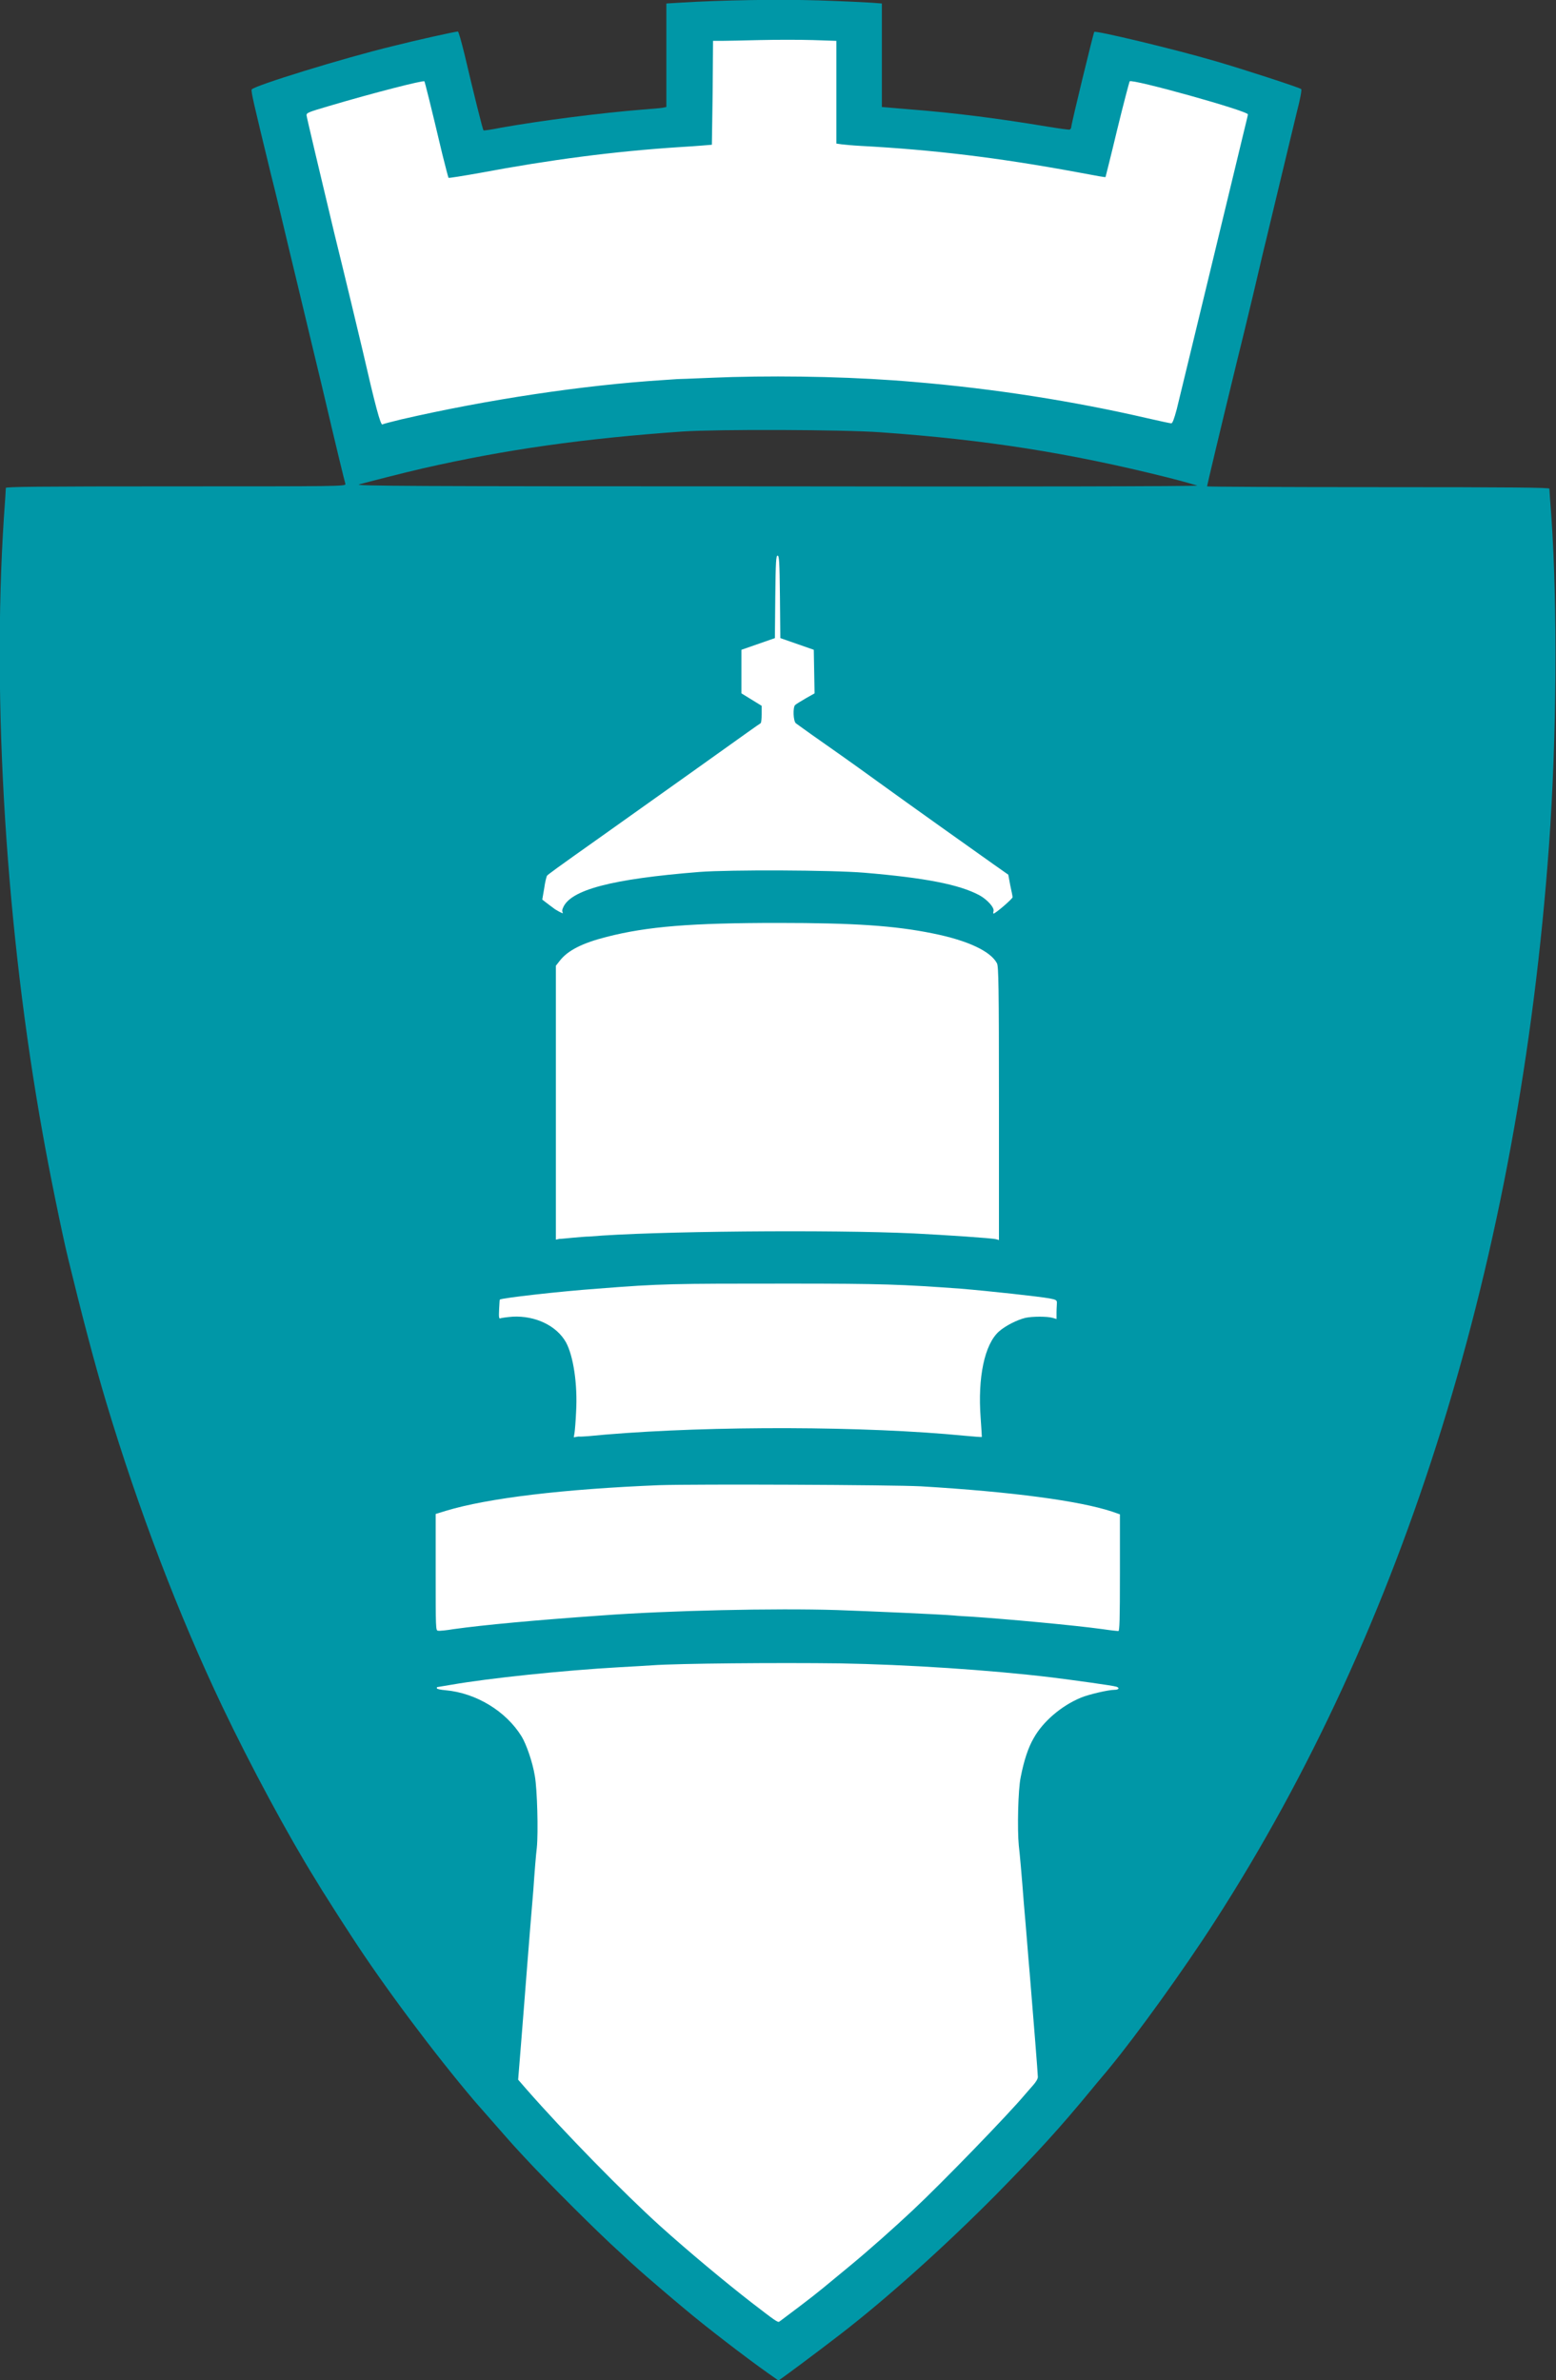 <?xml version="1.0" encoding="utf-8"?>
<!-- Generator: Adobe Illustrator 27.5.0, SVG Export Plug-In . SVG Version: 6.00 Build 0)  -->
<svg version="1.1"
	 id="svg833" xmlns:svg="http://www.w3.org/2000/svg" xmlns:cc="http://creativecommons.org/ns#" xmlns:rdf="http://www.w3.org/1999/02/22-rdf-syntax-ns#" xmlns:dc="http://purl.org/dc/elements/1.1/" xmlns:sodipodi="http://sodipodi.sourceforge.net/DTD/sodipodi-0.dtd" xmlns:inkscape="http://www.inkscape.org/namespaces/inkscape" inkscape:version="1.0 (4035a4fb49, 2020-05-01)" sodipodi:docname="Kommunev‚àö‚Ä¢pen+med+navn.svg"
	 xmlns="http://www.w3.org/2000/svg" xmlns:xlink="http://www.w3.org/1999/xlink" x="0px" y="0px" viewBox="0 0 400 611.7"
	 style="enable-background:new 0 0 400 611.7;" xml:space="preserve">
<rect x="0" y="0" width="400" height="611.7" fill="#333333" stroke="none"/>
<style type="text/css">
	.st0{fill:#0097A7;}
	.st1{fill:#FFFFFF;}
</style>
<sodipodi:namedview  bordercolor="#666666" borderopacity="1" gridtolerance="10" guidetolerance="10" id="namedview835" inkscape:current-layer="g841" inkscape:cx="181.47327" inkscape:cy="61.277425" inkscape:pageopacity="0" inkscape:pageshadow="2" inkscape:window-height="1000" inkscape:window-maximized="1" inkscape:window-width="1920" inkscape:window-x="-11" inkscape:window-y="-11" inkscape:zoom="2.8419397" objecttolerance="10" pagecolor="#ffffff" showgrid="false">
	</sodipodi:namedview>
<path id="path847" class="st0" d="M197.4,609.9c-5.8-4.1-16.2-12.1-21.4-16.5c-2.8-2.3-10.5-8.9-11.7-10c-0.8-0.7-3-2.7-4.8-4.4
	c-5.7-5.1-18.7-18.1-24.8-24.7c-1.2-1.3-2.3-2.5-2.4-2.6c-0.6-0.6-8-9.1-10.3-11.7c-10.2-12-23.4-29.6-31.8-42.6
	c-4.5-6.9-5-7.8-6.6-10.3c-0.8-1.2-1.9-3.1-2.6-4.2c-7-11.3-16.6-29.1-23.8-44.2C45.9,415,35.6,388,27.3,360.4
	c-3-10-6.3-22.6-9.8-37c-1.5-6.1-5-23.3-6.5-31.9C1.6,239.4-2.1,180.5,1,133c0.3-4,0.5-7.4,0.5-7.6c0-0.3,8-0.4,43.7-0.4
	c41.5,0,43.7,0,43.6-0.6c-0.2-0.6-2.3-9.2-6.1-25.4c-1.3-5.5-3.3-13.6-4.3-17.9s-3-12.4-4.3-17.9s-3.3-13.9-4.5-18.6
	c-4.4-18.1-5.1-21.1-4.9-21.6c0.4-0.9,23.6-8.1,36.5-11.2c5.9-1.5,15.9-3.7,16.5-3.7c0.2,0,0.9,2.6,1.7,5.8
	c2.3,9.8,4.7,19.5,4.9,19.6c0.1,0.1,2.1-0.2,4.6-0.7c10.1-1.8,25.8-3.8,35.9-4.6c2.5-0.2,5-0.4,5.5-0.5l1-0.2V14.3V0.9l3.3-0.2
	c11.3-0.7,25.3-0.9,35.8-0.6c6.1,0.2,12.3,0.5,13.7,0.6l2.6,0.2v13.3v13.3l7.1,0.6c11.7,0.9,23.2,2.4,35.2,4.4
	c3.1,0.5,5.8,0.9,6,0.8s0.4-0.4,0.4-0.7c0-0.8,5.7-24.2,5.9-24.4c0.4-0.4,20.5,4.4,31.1,7.5c6.9,2,21.7,6.8,22.1,7.2
	c0.2,0.1-0.3,2.8-1.1,5.8c-2.8,11.7-6.8,28.2-8,33.3c-0.4,1.5-1.8,7.6-3.2,13.5s-3.3,13.7-4.2,17.3c-4.7,19.3-7.7,32-7.7,32.2
	c0,0.1,19.8,0.2,44,0.2c35,0,44,0.1,44,0.4c0,0.2,0.2,3.4,0.5,7c1.6,23.3,1.4,56.8-0.6,84.7c-7.7,106.2-37.2,201-85.9,276.5
	c-8.1,12.6-20.1,29.2-27.1,37.7c-0.7,0.9-2.8,3.3-4.5,5.4c-8.4,10.2-14,16.3-24.8,27.3c-13.1,13.2-27.8,26.4-39.7,35.6
	c-7,5.4-15.9,12-16.1,12C200,611.7,198.8,610.9,197.4,609.9L197.4,609.9z M307.8,124.8c-0.3-0.1-3.7-1.1-7.7-2.1
	c-25.2-6.3-46.8-9.7-73.8-11.6c-9.7-0.7-41.6-0.8-50.8-0.2c-25.5,1.8-45.4,4.6-66.9,9.5c-4.8,1.1-14.5,3.6-16.3,4.1
	c-1.3,0.4,12.1,0.5,107.3,0.5C259.3,125.1,308.1,125,307.8,124.8L307.8,124.8z"/>
<path class="st1" d="M103.1,107.8c22.1-5.1,46.8-8.8,67.1-10.1c1.8-0.1,3.9-0.3,4.8-0.3s6.9-0.3,13.3-0.5c15.2-0.4,32.4,0,47.1,1.3
	c20.2,1.7,40.6,4.9,59.6,9.3c3.1,0.7,5.8,1.3,6.1,1.3c0.3,0,0.7-1,1.4-3.6c1-4,7.2-29.8,9.3-38.4c2.7-11.1,6.5-27,7.7-31.9
	c0.7-2.9,1.3-5.3,1.3-5.5c0-0.9-29.8-9.2-30.4-8.5c-0.1,0.2-1.6,5.8-3.2,12.4c-1.6,6.7-3,12.2-3,12.2c-0.1,0.1-1.7-0.2-7.6-1.3
	c-20.1-3.7-36.7-5.7-55.3-6.7c-1.9-0.1-4.1-0.3-4.9-0.4l-1.4-0.2V23.7V10.5l-6-0.2c-3.3-0.1-9.5-0.1-13.7,0s-8.7,0.2-9.8,0.2h-2.2
	l-0.1,13.4L183,37.2l-2.4,0.2c-1.3,0.1-3.9,0.3-5.8,0.4c-17.1,1.1-33.6,3.3-51.2,6.6c-4.5,0.8-8.2,1.4-8.3,1.3
	c-0.1-0.2-0.8-2.9-1.6-6.1c-3-12.7-4.5-18.6-4.6-18.7c-0.3-0.3-12.9,2.9-24.7,6.4c-5.1,1.5-5.6,1.7-5.6,2.3c0,0.4,3.5,15.1,7.2,30.6
	c2.4,9.7,6.6,27.2,7.2,29.8c3.3,14.4,4.6,19.2,5.1,19.1C98.6,108.9,100.7,108.4,103.1,107.8L103.1,107.8z"/>
<path class="st1" d="M205.5,592.8c5.4-4.1,6-4.7,12.8-10.3c5.1-4.2,11.5-9.9,16.3-14.4c8-7.5,24.9-25,28.9-29.8
	c0.5-0.6,1.5-1.7,2.1-2.4c0.7-0.8,1.2-1.6,1.2-2.1c0-0.8-1.1-14.6-2.1-26.7c-0.3-3.2-0.9-11.2-1.5-17.9c-0.5-6.7-1.1-13.4-1.3-14.9
	c-0.4-4.1-0.2-14.4,0.5-17.6c0.8-4.1,1.9-7.6,3.4-10.1c2.3-4.1,7-8.2,12.1-10.3c1.9-0.8,7-2,8.6-2c1.1,0,1.4-0.5,0.5-0.8
	s-11.1-1.7-16.7-2.4c-15.8-1.9-37.1-3.3-54.5-3.6c-15.7-0.2-41.4,0-48.2,0.5c-1.2,0.1-5.1,0.3-8.5,0.5c-14.2,0.8-33.4,2.8-43.1,4.5
	c-1.9,0.3-3.5,0.6-3.6,0.6s-0.1,0.1-0.1,0.3c0,0.2,1,0.4,2.2,0.5c7.9,0.7,15.6,5.4,19.6,11.9c1.2,2,2.8,6.5,3.4,10.2
	c0.6,3.4,0.9,14.3,0.5,18.4c-0.2,1.5-0.6,6.4-0.9,10.9c-0.4,4.5-1.1,13.4-1.6,19.7c-0.5,6.3-1.2,15.5-1.6,20.3l-0.7,8.7l2,2.3
	c9.8,11.2,25.2,26.9,34.5,35.3c7.1,6.4,16.7,14.4,23.4,19.6c6.1,4.7,6.8,5.2,7.2,5C200.5,596.6,202.8,594.8,205.5,592.8L205.5,592.8
	z"/>
<path class="st1" d="M116.6,418.7c7.9-1.1,20.9-2.3,37.9-3.5c17.4-1.3,44.8-1.9,60.7-1.4c8.5,0.3,26.8,1.1,30.1,1.4
	c0.8,0.1,2.8,0.2,4.5,0.3c8.9,0.6,26.4,2.2,33.6,3.2c2,0.3,3.9,0.5,4.1,0.5c0.3,0,0.4-2.8,0.4-15v-15l-2-0.7
	c-8.5-2.8-25.8-5.1-49.1-6.5c-7.6-0.4-57.8-0.6-67.3-0.3c-24.6,1-44,3.3-54.9,6.6l-2.6,0.8v15c0,14.4,0,15,0.6,15
	C113,419.2,114.8,419,116.6,418.7L116.6,418.7z"/>
<path class="st1" d="M155.7,368.7c27.5-2.3,66.8-2.2,92.3,0.3c2.4,0.2,4.4,0.4,4.4,0.3c0,0-0.1-2.2-0.3-4.8c-0.8-10.5,1-19,4.7-22.3
	c1.7-1.5,4.7-3,6.8-3.5c1.8-0.4,5.6-0.4,7,0l1,0.3v-1.7c0-1,0.1-2.1,0.1-2.5c0-0.6-0.2-0.8-1.9-1.1c-2.8-0.5-15.6-1.9-22.9-2.5
	c-15.1-1.1-20-1.3-44-1.3c-30.3,0-32.8,0-49.3,1.3c-9.8,0.7-24.6,2.4-25.1,2.8c-0.1,0.1-0.1,1.2-0.2,2.6c-0.1,2.1,0,2.4,0.4,2.2
	c0.3-0.1,1.7-0.3,3.1-0.4c5.8-0.3,11.3,2.3,13.7,6.6c1.9,3.5,3,10.8,2.6,17.8c-0.1,2.3-0.3,4.7-0.4,5.4l-0.2,1.2l1.2-0.2
	C149.5,369.3,152.6,369,155.7,368.7L155.7,368.7z"/>
<path class="st1" d="M147.3,318.1c1.3-0.1,3.2-0.3,4.2-0.3c16.1-1.4,62.2-1.8,83.4-0.8c7.9,0.4,20.2,1.2,21.2,1.5l0.7,0.2v-35.1
	c0-29.9-0.1-35.2-0.5-36c-1.6-3.1-7.5-5.9-16.5-7.7c-9.8-2-20.2-2.7-39.8-2.7c-22.3,0-33.6,0.9-44.1,3.6c-6.3,1.6-9.9,3.5-11.9,6
	l-1.1,1.4v35.2v35.2l0.9-0.2C144.5,318.4,146,318.2,147.3,318.1L147.3,318.1z"/>
<path class="st1" d="M144.6,234.4c-0.1-0.2-0.1-0.6,0.1-1c1.8-4.7,12.5-7.5,35.1-9.3c7.8-0.6,34.1-0.5,42.4,0.2
	c15.5,1.3,24.4,3,29.6,5.8c2,1.1,3.9,3.2,3.6,4.1c-0.1,0.3-0.1,0.6,0,0.6c0.5,0,4.9-3.8,4.9-4.2c0-0.3-0.3-1.7-0.6-3.1l-0.5-2.7
	l-3.7-2.6c-4.8-3.4-21.7-15.4-29.7-21.2c-7.3-5.3-12.6-9-17.3-12.3c-1.8-1.3-3.6-2.6-3.9-2.8c-0.7-0.6-0.8-4.1-0.2-4.7
	c0.2-0.2,1.5-1,2.7-1.7l2.3-1.3l-0.1-5.6l-0.1-5.6l-4.3-1.5l-4.3-1.5l-0.1-10.6c-0.1-9.1-0.2-10.6-0.6-10.6c-0.4,0-0.5,1.5-0.6,10.6
	l-0.1,10.6l-4.3,1.5l-4.3,1.5v5.6v5.6l2.6,1.6l2.6,1.6v2.2c0,1.2-0.1,2.2-0.3,2.3s-1.6,1.1-3.3,2.3c-3.2,2.3-23.7,16.9-36.8,26.2
	c-13,9.2-14.6,10.4-14.8,10.7c-0.1,0.2-0.5,1.6-0.7,3.2l-0.5,2.9l0.9,0.7c0.5,0.4,1.6,1.2,2.4,1.8C144.2,234.6,145,235,144.6,234.4
	L144.6,234.4z"/>
</svg>
